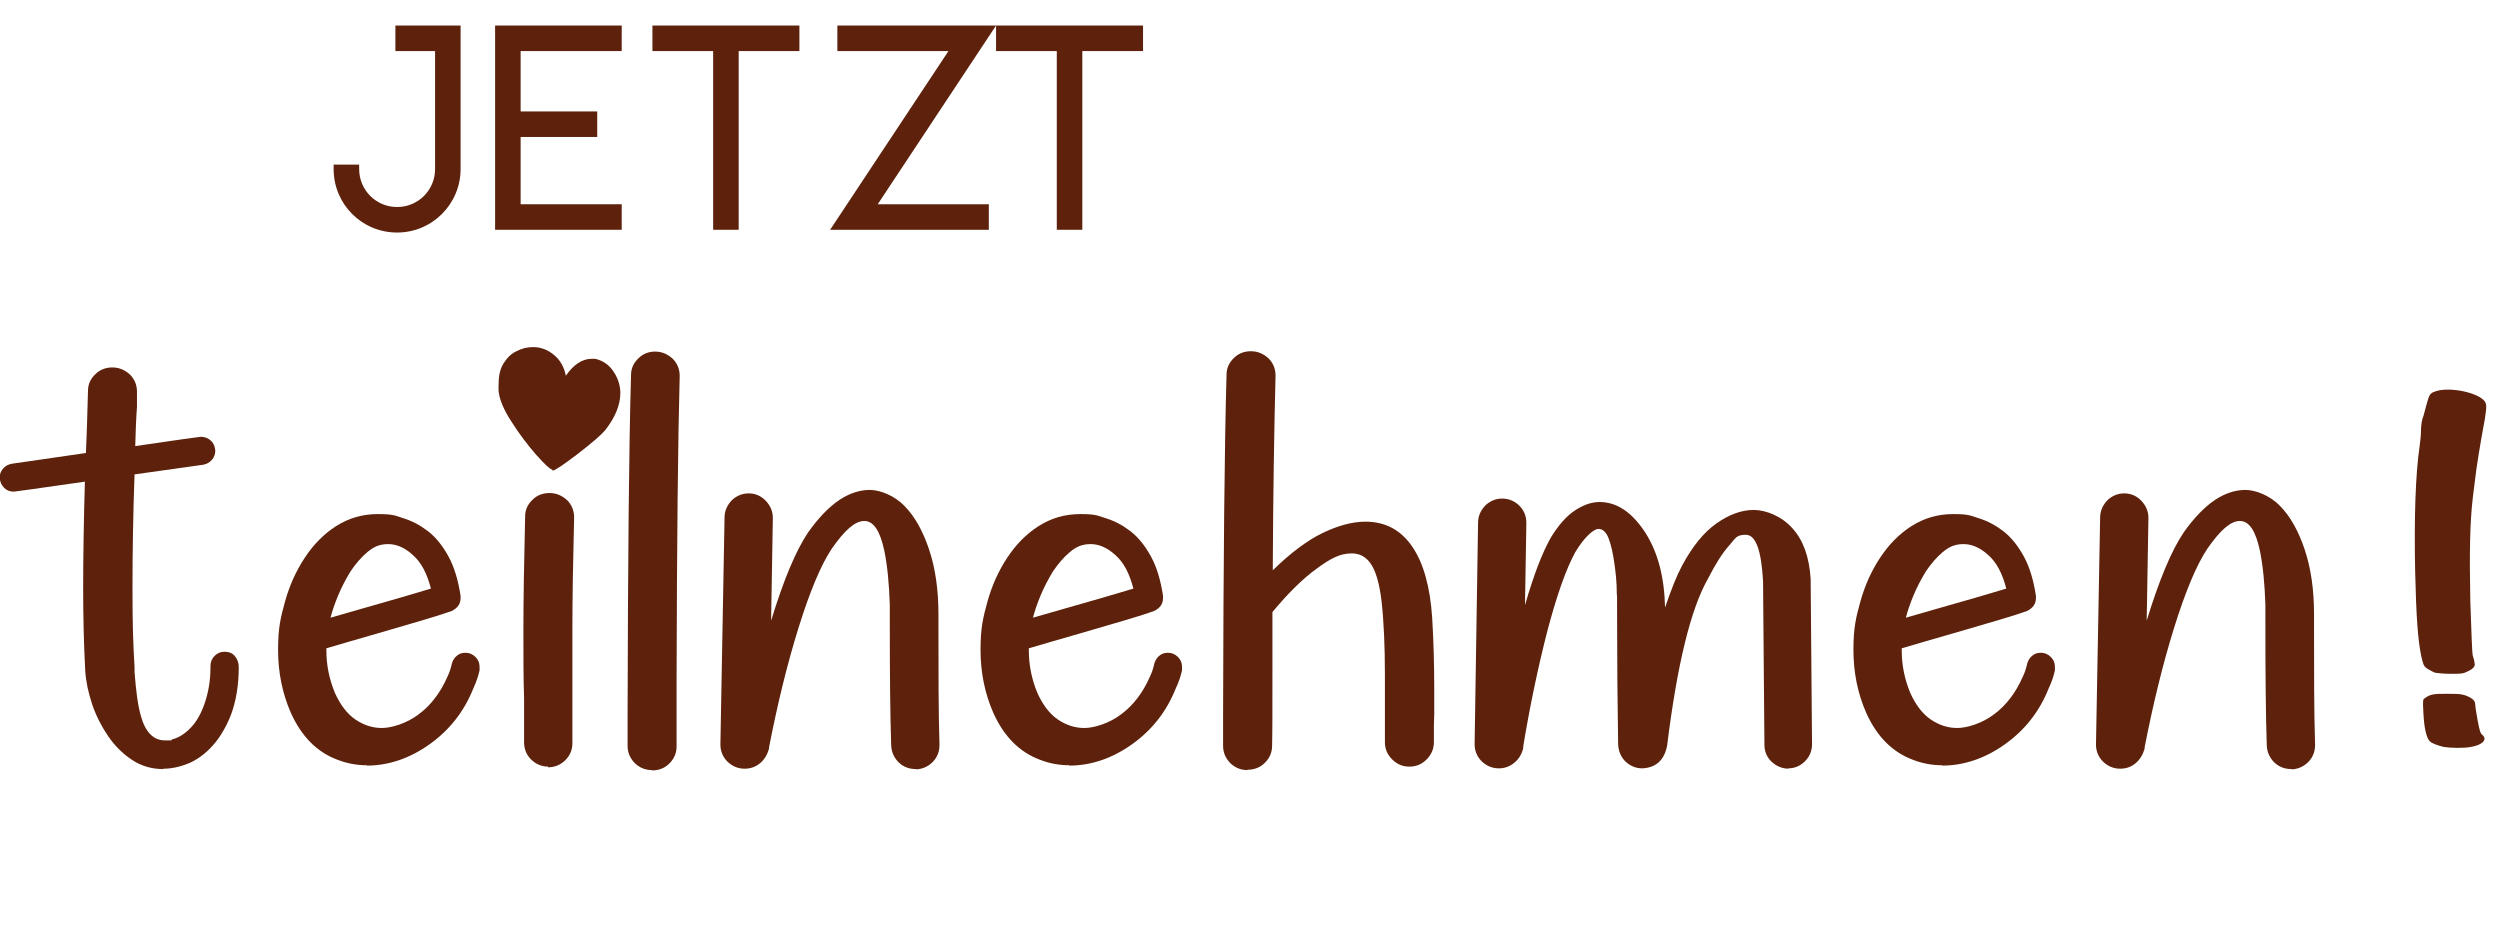 <?xml version="1.0" encoding="UTF-8"?>
<svg id="Layer_2" xmlns="http://www.w3.org/2000/svg" version="1.1" viewBox="0 0 724.6 273.8">
  <!-- Generator: Adobe Illustrator 29.7.0, SVG Export Plug-In . SVG Version: 2.1.1 Build 138)  -->
  <defs>
    <style>
      .st0 {
        isolation: isolate;
      }

      .st1 {
        fill: #5e220c;
      }
    </style>
  </defs>
  <g id="Artwork">
    <g class="st0">
      <g class="st0">
        <path class="st1" d="M96.7,49v-1.3h7.4v1.3c0,6.1,4.9,11,11,11s11-4.9,11-11V14.8h-11.5v-7.4h18.9v41.6c0,10.1-8.2,18.4-18.4,18.4s-18.4-8.2-18.4-18.4Z"/>
      </g>
      <g class="st0">
        <path class="st1" d="M143.5,7.4h36.7v7.4h-29.3v17.5h22.2v7.4h-22.2v19.5h29.3v7.4h-36.7V7.4Z"/>
        <path class="st1" d="M206.7,14.8h-17.6v-7.4h42.6v7.4h-17.6v51.8h-7.4V14.8Z"/>
        <path class="st1" d="M274.9,14.8h-32.2v-7.4h46l-34.3,51.8h32.2v7.4h-46l34.3-51.8Z"/>
      </g>
      <g class="st0">
        <path class="st1" d="M306.3,14.8h-17.6v-7.4h42.6v7.4h-17.6v51.8h-7.4V14.8Z"/>
      </g>
    </g>
    <g class="st0">
      <g class="st0">
        <path class="st1" d="M47.2,222.9c-3.3,0-6.3-.9-9-2.7s-5-4.1-6.9-6.9c-1.9-2.8-3.5-5.9-4.6-9.2-1.1-3.3-1.8-6.6-2-9.7-.4-7.6-.6-15.6-.6-24.1s.2-20.5.5-30.7c-13.3,1.9-20.2,2.9-20.6,2.9-1.2,0-2.1-.4-2.8-1.1-.7-.7-1.2-1.7-1.3-2.9,0-1,.3-1.9,1-2.7.7-.8,1.5-1.2,2.6-1.4l21.4-3.1c.2-5.5.4-9.2.4-11l.2-7c0-2,.8-3.6,2.2-4.9,1.3-1.3,3-1.9,4.9-1.9,2,0,3.7.8,5.1,2.1,1.3,1.3,2,3,2,4.9v4.4c-.3,4.1-.4,7.9-.5,11.4,12.3-1.8,18.6-2.7,19-2.7,1.2,0,2.1.4,2.9,1.1.8.7,1.2,1.7,1.3,2.9,0,1-.3,1.9-1,2.7-.7.8-1.5,1.2-2.5,1.4l-19.9,2.8c-.4,11.1-.6,22.1-.6,33.2s.2,15.6.6,22.7v1.4c.4,5.2.9,9.4,1.8,12.6,1.3,4.8,3.7,7.2,7,7.2s1.3,0,2.1-.3c2-.5,3.8-1.7,5.5-3.5,1.7-1.8,3-4.2,4-7.2,1-3,1.6-6.3,1.6-10.1v-.5c0-1.1.4-2.1,1.2-2.9.8-.8,1.7-1.2,2.9-1.2s2.3.4,3,1.3c.7.8,1.1,1.9,1.1,3.2,0,5.3-.8,9.9-2.3,13.9-1.6,4-3.6,7.2-6.1,9.7-2,2-4.2,3.5-6.5,4.4-2.3.9-4.6,1.4-6.8,1.4Z"/>
        <path class="st1" d="M106.4,221.8c-3,0-5.8-.5-8.6-1.6-5.9-2.2-10.4-6.7-13.5-13.6-2.5-5.7-3.7-11.8-3.7-18.2s.7-9.3,2-14c1.3-4.7,3.2-8.9,5.7-12.7,2.5-3.8,5.5-6.9,9.1-9.2,3.6-2.3,7.6-3.5,12.1-3.5s4.9.4,7.4,1.2c2.6.8,5,2.1,7.2,3.8,2.3,1.8,4.2,4.2,5.9,7.3,1.7,3.1,2.8,6.9,3.5,11.4v.6c0,1.7-.8,2.9-2.6,3.8-3.3,1.2-10.4,3.3-21.5,6.5-5.7,1.6-10.6,3.1-14.8,4.3v.7c0,4.1.8,8.2,2.5,12.3,1.6,3.5,3.6,6.1,6,7.7,2.4,1.6,4.9,2.4,7.6,2.4s7.2-1.3,10.7-4c3.5-2.6,6.3-6.3,8.3-10.9.6-1.2,1-2.5,1.3-3.9.3-.9.8-1.7,1.5-2.2.7-.6,1.5-.8,2.5-.8s2,.4,2.8,1.2c.8.8,1.2,1.7,1.2,2.9s0,.7,0,1c-.4,1.8-1,3.5-1.8,5.2-2.7,6.8-7,12.2-12.8,16.3-5.8,4.1-11.9,6.1-18.1,6.1ZM95.9,179l9.4-2.7c7.8-2.2,14.3-4.1,19.6-5.7-1.1-4.3-2.8-7.6-5.2-9.7-2.3-2.1-4.7-3.2-7.2-3.2s-4.2.8-6,2.3c-1.8,1.5-3.4,3.4-4.9,5.6-1.4,2.3-2.6,4.6-3.6,7-1,2.4-1.7,4.5-2.2,6.4Z"/>
      </g>
      <g class="st0">
        <path class="st1" d="M160,136.1c-.7-.2-2.2-1.6-4.7-4.4-2.4-2.8-4.8-5.9-7-9.4-2.3-3.5-3.6-6.6-3.8-9.1v-1.5c0-2.6.4-4.7,1.4-6.3,1-1.6,2.2-2.9,3.8-3.6,1.5-.8,3.1-1.2,4.8-1.2,2.3,0,4.3.8,6.1,2.3,1.7,1.4,2.9,3.4,3.4,6,2.3-3.3,4.8-4.9,7.5-4.9h1c2.3.5,4.1,1.8,5.4,3.8,1.3,2,1.9,4.1,1.9,6.1,0,3.5-1.5,7.1-4.4,10.8-1.1,1.3-3.7,3.6-8,6.9-4.2,3.2-6.6,4.8-7.2,4.8ZM158.9,222.2c-2,0-3.7-.8-5-2.1-1.3-1.3-2-3-2-4.9v-12.8c-.2-5.4-.2-12.1-.2-20s.2-20.5.5-32.7c0-2,.8-3.6,2.2-4.9,1.3-1.3,3-1.9,4.9-1.9,2,0,3.7.8,5.1,2.1,1.3,1.3,2,3,2,4.9v.2c-.3,12.2-.5,23-.5,32.5s0,14.7,0,20.1v12.7c0,2-.7,3.6-2.1,5-1.4,1.3-3,2-5,2Z"/>
      </g>
      <g class="st0">
        <path class="st1" d="M188.9,223.2c-2,0-3.7-.8-5-2.1-1.3-1.4-2-3-2-4.9v-9.6c.1-45.1.4-77.7,1-97.9,0-2,.8-3.6,2.2-4.9,1.3-1.3,3-1.9,4.8-1.9,2,0,3.7.8,5.1,2.1,1.3,1.3,2,3,2,4.9v.2c-.5,18.2-.8,47.4-.9,87.7,0,10.2,0,16.7,0,19.6,0,2-.8,3.6-2.1,4.9s-3,2-5,2Z"/>
        <path class="st1" d="M265.6,222.9h-.2c-1.9,0-3.5-.6-4.9-1.9-1.3-1.3-2.1-2.9-2.2-4.9-.3-9.3-.4-21-.4-35v-5.8c-.2-6.1-.7-11.4-1.6-15.7-1.2-5.7-3.1-8.6-5.8-8.6s-5.7,2.7-9.4,8c-3.2,4.8-6.4,12.5-9.7,23.1s-6.1,22.2-8.5,34.5v.4c-.5,1.7-1.3,3.1-2.6,4.2s-2.8,1.6-4.5,1.6c-2,0-3.7-.8-5-2.1-1.3-1.3-2-3-2-4.9l1.2-65.8c0-2,.8-3.6,2.1-5,1.4-1.3,3-2,4.9-2,2,0,3.7.8,5,2.2,1.3,1.4,2,3,2,4.9l-.5,29.8c3.6-11.8,7.2-20.4,10.8-25.7,3-4.2,6-7.3,9-9.3,3-2,6-2.9,8.8-2.9s7,1.5,10,4.6c3,3,5.4,7.3,7.2,12.7,1.8,5.4,2.7,11.6,2.7,18.7v3.1c0,13.7,0,25.3.3,34.6v.2c0,1.9-.6,3.5-1.9,4.9-1.3,1.3-2.9,2.1-4.9,2.2Z"/>
        <path class="st1" d="M310,221.8c-3,0-5.8-.5-8.6-1.6-5.9-2.2-10.4-6.7-13.5-13.6-2.5-5.7-3.7-11.8-3.7-18.2s.7-9.3,2-14c1.3-4.7,3.2-8.9,5.7-12.7,2.5-3.8,5.5-6.9,9.1-9.2,3.6-2.3,7.6-3.5,12.1-3.5s4.9.4,7.4,1.2c2.6.8,5,2.1,7.2,3.8,2.3,1.8,4.2,4.2,5.9,7.3,1.7,3.1,2.8,6.9,3.5,11.4v.6c0,1.7-.8,2.9-2.6,3.8-3.3,1.2-10.4,3.3-21.5,6.5-5.7,1.6-10.6,3.1-14.8,4.3v.7c0,4.1.8,8.2,2.5,12.3,1.6,3.5,3.6,6.1,6,7.7,2.4,1.6,4.9,2.4,7.6,2.4s7.2-1.3,10.7-4c3.5-2.6,6.3-6.3,8.3-10.9.6-1.2,1-2.5,1.3-3.9.3-.9.8-1.7,1.5-2.2.7-.6,1.5-.8,2.5-.8s2,.4,2.8,1.2c.8.8,1.2,1.7,1.2,2.9s0,.7,0,1c-.4,1.8-1,3.5-1.8,5.2-2.7,6.8-7,12.2-12.8,16.3-5.8,4.1-11.9,6.1-18.1,6.1ZM299.5,179l9.4-2.7c7.8-2.2,14.3-4.1,19.6-5.7-1.1-4.3-2.8-7.6-5.2-9.7-2.3-2.1-4.7-3.2-7.2-3.2s-4.2.8-6,2.3c-1.8,1.5-3.4,3.4-4.9,5.6-1.4,2.3-2.6,4.6-3.6,7-1,2.4-1.7,4.5-2.2,6.4Z"/>
        <path class="st1" d="M361.5,223.2c-2,0-3.7-.8-5-2.1-1.3-1.4-2-3-2-4.9v-9.3c.1-44.7.4-77.4,1-98.3,0-2,.8-3.6,2.2-4.9,1.3-1.3,3-1.9,4.9-1.9,2,0,3.7.8,5.1,2.1,1.3,1.3,2,3,2,4.9v.2c-.4,15.9-.7,34.7-.8,56.3,5.1-5,9.9-8.6,14.4-10.8,4.6-2.2,8.7-3.3,12.5-3.3,5.7,0,10.2,2.4,13.5,7.2,3.3,4.8,5.2,11.7,5.8,20.6.4,6.6.6,13.5.6,20.6v7.3c0,1.1-.1,2.3-.1,3.5,0,1.2,0,2.8,0,4.7s-.7,3.6-2.1,5-3,2.1-5,2.1-3.6-.7-5-2.1-2.1-3-2.1-5c0-3.9,0-7.5,0-10.7v-8.8c0-8.2-.3-15.4-1-21.6-.3-2.4-.7-4.6-1.3-6.6-1.4-4.7-3.8-7-7.3-7s-6.2,1.5-10.3,4.5c-4.1,3-8.3,7.2-12.7,12.5v17.3c0,10.8,0,17.9-.1,21.5,0,2-.8,3.6-2.1,4.9s-3,2-5,2Z"/>
        <path class="st1" d="M518.5,222.8c-1.9,0-3.6-.7-5-2-1.4-1.3-2.1-3-2.1-5l-.4-47.4c-.5-8.9-2.1-13.4-5-13.4s-3,1.1-4.9,3.2c-1.9,2.1-3.9,5.3-6.1,9.6-5,8.8-8.9,24.9-11.8,48.3-.8,4.2-3.2,6.4-7.2,6.6-1.9,0-3.5-.7-4.9-2-1.3-1.3-2-3-2.1-4.9-.2-12.6-.3-24.4-.3-35.4s0-5.8-.1-8.7c0-2.9-.3-5.7-.7-8.5-.4-2.8-.9-5.1-1.6-7-.7-1.9-1.7-2.9-3-2.9s-4,2.2-6.7,6.7c-2.7,4.9-5.4,12.6-8.2,23.2-2.7,10.6-5,21.6-6.9,33.1v.5c-.4,1.7-1.2,3.1-2.5,4.2-1.3,1.1-2.8,1.7-4.6,1.7-2,0-3.7-.8-5-2.1s-2-3-2-4.9l1-64.2c0-2,.8-3.6,2.1-5,1.4-1.3,3-2,4.9-2,2,0,3.7.8,5,2.1s2,3,2,4.9l-.4,23.9c2.5-8.7,5-15.2,7.5-19.6,2.2-3.6,4.5-6.2,6.9-7.8,2.4-1.6,4.8-2.5,7.2-2.5,5,0,9.3,2.9,13.1,8.6,3.8,5.8,5.7,13.1,5.9,22,1.8-5.3,3.4-9.3,4.9-12.1,3-5.6,6.3-9.7,10-12.3,3.7-2.6,7.3-3.9,10.8-3.9s8.1,1.8,11.2,5.3c3.2,3.5,4.9,8.4,5.3,14.7l.4,47.9c0,1.9-.7,3.6-2,4.9-1.4,1.4-3,2.1-5,2.1Z"/>
        <path class="st1" d="M563,221.8c-3,0-5.8-.5-8.6-1.6-5.9-2.2-10.4-6.7-13.5-13.6-2.5-5.7-3.7-11.8-3.7-18.2s.7-9.3,2-14c1.3-4.7,3.2-8.9,5.7-12.7,2.5-3.8,5.5-6.9,9.1-9.2,3.6-2.3,7.6-3.5,12.1-3.5s4.9.4,7.4,1.2c2.6.8,5,2.1,7.2,3.8,2.3,1.8,4.2,4.2,5.9,7.3s2.8,6.9,3.5,11.4v.6c0,1.7-.8,2.9-2.6,3.8-3.3,1.2-10.4,3.3-21.5,6.5-5.7,1.6-10.6,3.1-14.8,4.3v.7c0,4.1.8,8.2,2.5,12.3,1.6,3.5,3.6,6.1,6,7.7,2.4,1.6,4.9,2.4,7.6,2.4s7.2-1.3,10.7-4c3.5-2.6,6.3-6.3,8.3-10.9.6-1.2,1-2.5,1.3-3.9.3-.9.8-1.7,1.5-2.2.7-.6,1.5-.8,2.5-.8s2,.4,2.8,1.2c.8.8,1.2,1.7,1.2,2.9s0,.7,0,1c-.4,1.8-1,3.5-1.8,5.2-2.7,6.8-7,12.2-12.8,16.3-5.8,4.1-11.9,6.1-18.1,6.1ZM552.5,179l9.4-2.7c7.8-2.2,14.3-4.1,19.6-5.7-1.1-4.3-2.8-7.6-5.2-9.7-2.3-2.1-4.7-3.2-7.2-3.2s-4.2.8-6,2.3c-1.8,1.5-3.4,3.4-4.9,5.6-1.4,2.3-2.6,4.6-3.6,7-1,2.4-1.7,4.5-2.2,6.4Z"/>
        <path class="st1" d="M664.3,222.9h-.2c-1.9,0-3.5-.6-4.9-1.9-1.3-1.3-2.1-2.9-2.2-4.9-.3-9.3-.4-21-.4-35v-5.8c-.2-6.1-.7-11.4-1.6-15.7-1.2-5.7-3.1-8.6-5.8-8.6s-5.7,2.7-9.4,8c-3.2,4.8-6.4,12.5-9.7,23.1s-6.1,22.2-8.5,34.5v.4c-.5,1.7-1.3,3.1-2.6,4.2s-2.8,1.6-4.5,1.6c-2,0-3.7-.8-5-2.1-1.3-1.3-2-3-2-4.9l1.2-65.8c0-2,.8-3.6,2.1-5,1.4-1.3,3-2,4.9-2,2,0,3.7.8,5,2.2,1.3,1.4,2,3,2,4.9l-.5,29.8c3.6-11.8,7.2-20.4,10.8-25.7,3-4.2,6-7.3,9-9.3,3-2,6-2.9,8.8-2.9s7,1.5,10,4.6c3,3,5.4,7.3,7.2,12.7,1.8,5.4,2.7,11.6,2.7,18.7v3.1c0,13.7,0,25.3.3,34.6v.2c0,1.9-.6,3.5-1.9,4.9-1.3,1.3-2.9,2.1-4.9,2.2Z"/>
      </g>
    </g>
    <path class="st1" d="M720.2,121.5c-1.3,6.9-2.5,14.3-2.9,18.1-.2,1.3-.4,3.4-.6,4.8-.8,6.9-1,15.9-.7,29.9.3,8.6.5,14.9.7,15.7.3.8.5,1.7.5,2.1.4,1-.5,1.9-2.2,2.6-1.1.6-2.1.6-4.7.6-1.8,0-3.8-.2-4.4-.3s-1.6-.8-2.4-1.2c-1.1-.8-1.1-1.1-1.7-3.5-1-4.7-1.5-11.6-1.8-25-.3-15.2.1-27.8,1.3-36,.2-1.2.4-3.3.4-4.7,0-1.3.3-3.2.7-4,.2-.8.7-2.5,1-3.7.7-2.5.9-2.9,2.3-3.4,3.5-1.4,11.4-.1,14.1,2.4,1,1,1,1.7.4,5.6h0ZM718.1,208.7c.6,3.2.8,3.9,1.5,4.4,1.4,1.3-.2,2.9-3.5,3.4-1.8.4-6,.3-7.8,0-2-.5-3.5-1.1-4-1.6-1-.9-1.7-3.9-1.9-8.2-.2-3.8-.2-4,.5-4.4,1.3-1,2.6-1.3,6.4-1.2,3.1,0,3.7,0,5.1.4,2,.7,3,1.5,3,2.6,0,.4.3,2.6.7,4.6h0Z"/>
  </g>
</svg>